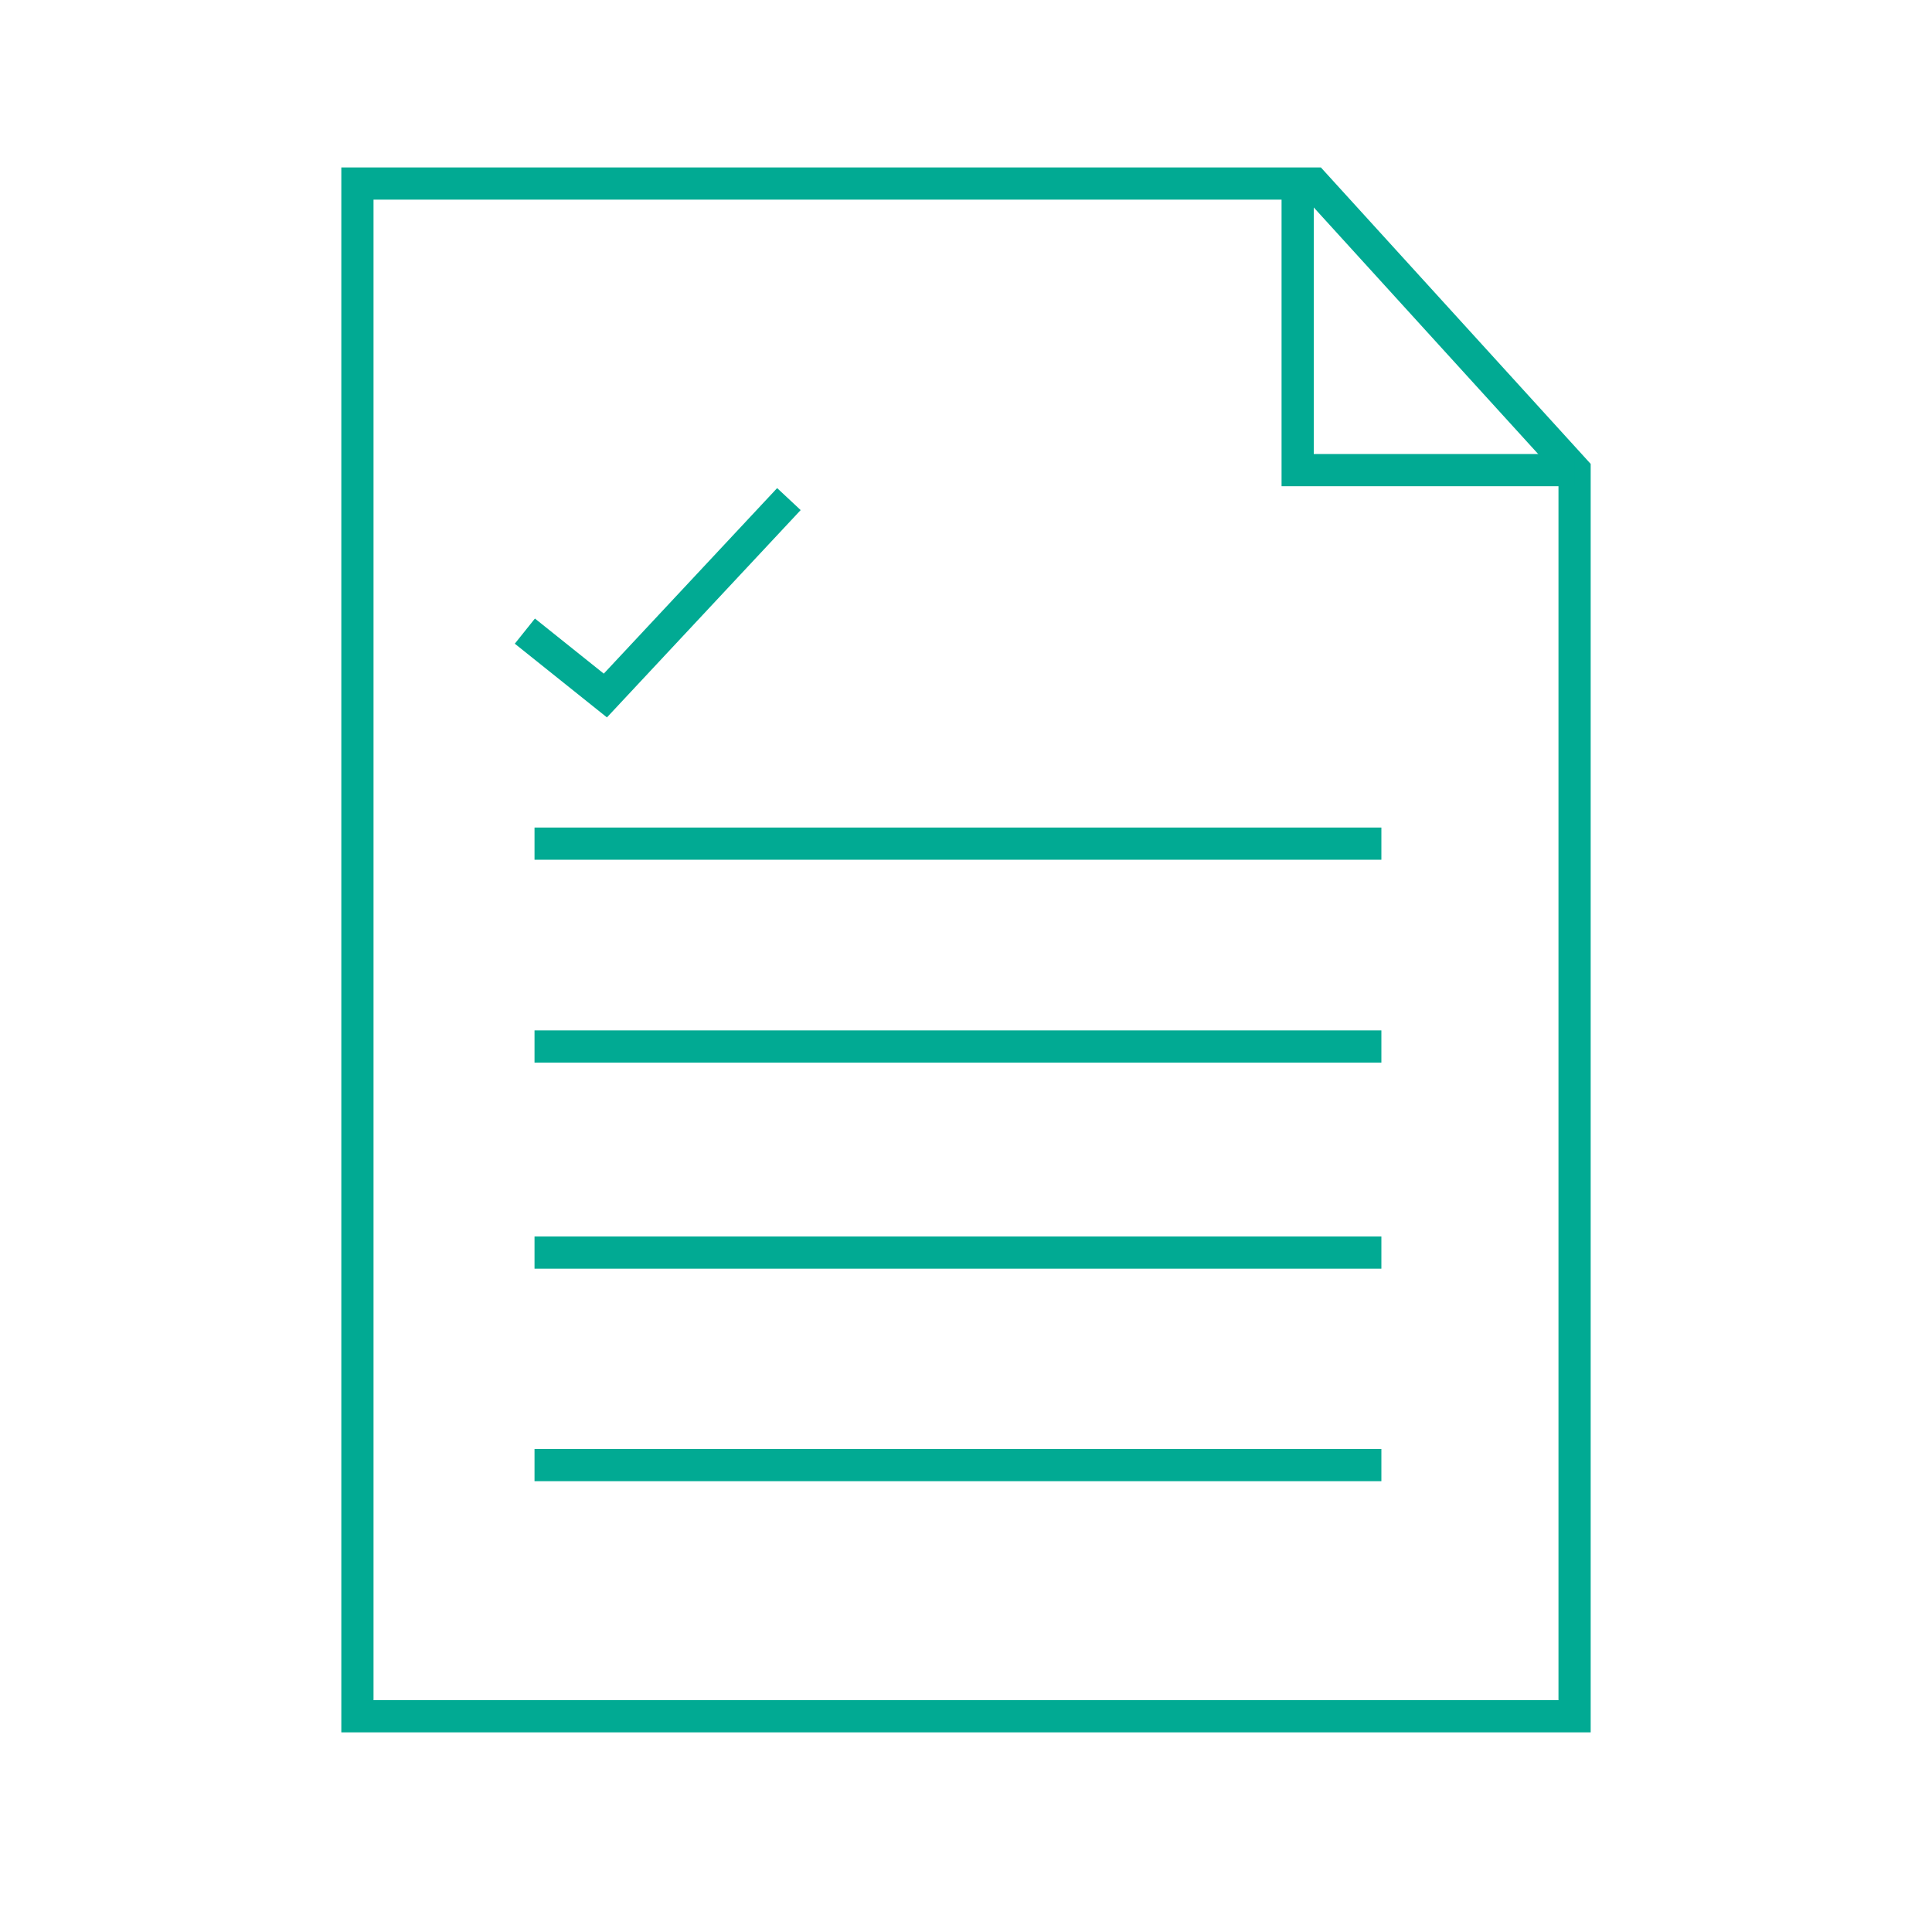 <?xml version="1.0" encoding="utf-8"?>
<!-- Generator: Adobe Illustrator 27.0.1, SVG Export Plug-In . SVG Version: 6.00 Build 0)  -->
<svg version="1.1" id="Layer_1" xmlns="http://www.w3.org/2000/svg" xmlns:xlink="http://www.w3.org/1999/xlink" x="0px" y="0px"
	 viewBox="0 0 60 60" style="enable-background:new 0 0 60 60;" xml:space="preserve">
<style type="text/css">
	.st0{fill:none;stroke:#01AA93;stroke-miterlimit:10;}
</style>
<polygon class="st0" points="48.9,14.6 48.9,53.3 11.1,53.3 11.1,5.7 40.8,5.7 "/>
<line class="st0" x1="16.6" y1="26.2" x2="42.9" y2="26.2"/>
<line class="st0" x1="16.6" y1="32.5" x2="42.9" y2="32.5"/>
<line class="st0" x1="16.6" y1="38.9" x2="42.9" y2="38.9"/>
<line class="st0" x1="16.6" y1="45.5" x2="42.9" y2="45.5"/>
<polyline class="st0" points="16.3,19.6 18.8,21.6 24.5,15.5 "/>
<polyline class="st0" points="40.3,5.5 40.3,14.6 48.9,14.6 "/>
</svg>
